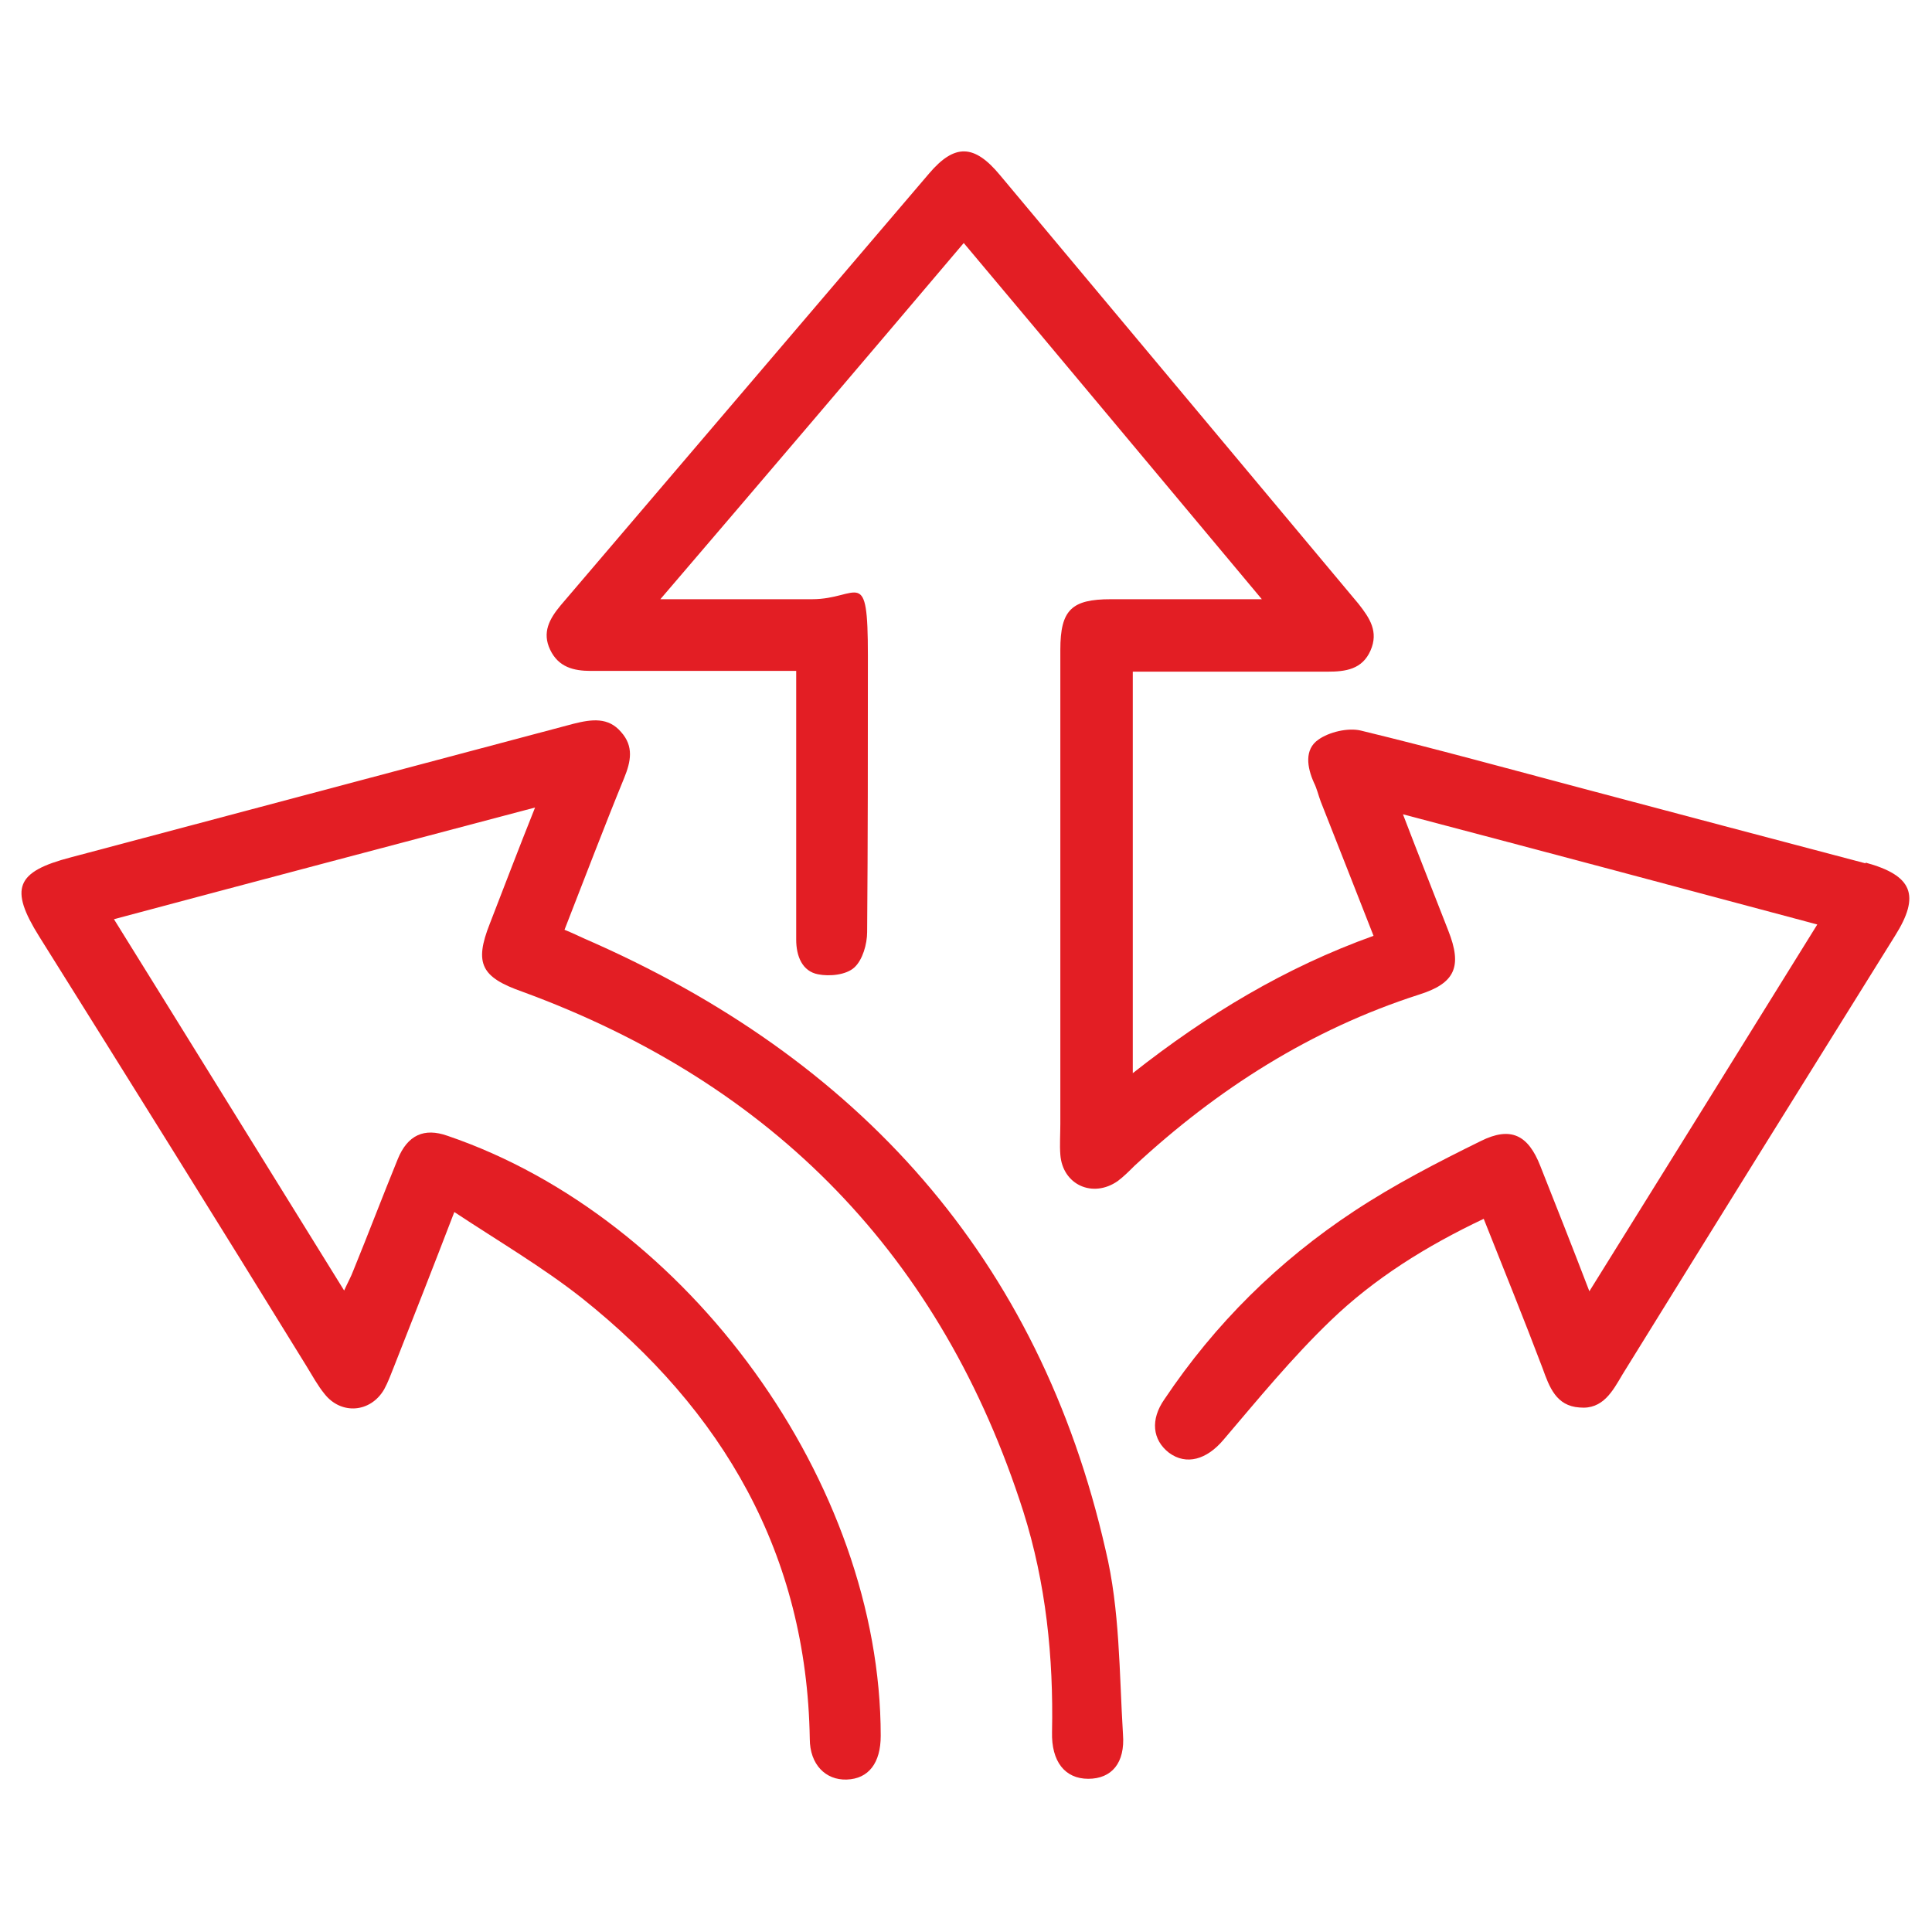 <?xml version="1.0" encoding="UTF-8"?>
<svg id="Layer_1" data-name="Layer 1" xmlns="http://www.w3.org/2000/svg" version="1.1" viewBox="0 0 256 256">
  <defs>
    <style>
      .cls-1 {
        fill: #e31e24;
        stroke-width: 0px;
      }
    </style>
  </defs>
  <path class="cls-1" d="M247.2,114.4c-12.5-3.3-25-6.6-37.4-9.9-9.8-2.6-19.6-5.3-29.5-7.7-1.7-.4-4.2.2-5.6,1.2-1.9,1.3-1.5,3.7-.6,5.7.4.8.6,1.7.9,2.5,2.3,5.8,4.6,11.7,7,17.8-11.7,4.2-22,10.4-31.9,18.2v-53.2h25.8c2.4,0,4.6-.3,5.7-2.8,1.1-2.5-.1-4.3-1.6-6.2-15.8-18.9-31.7-37.9-47.5-56.8-3.4-4.1-6-4.2-9.4-.2-16.3,19.1-32.6,38.2-48.8,57.2-1.5,1.8-2.5,3.6-1.4,5.9s3.1,2.8,5.4,2.8h24c1,0,2.1,0,3.2,0v35.6c0,2.2.8,4.2,2.9,4.6,1.5.3,3.7.1,4.8-.9,1.1-1,1.7-3.1,1.7-4.7.1-12.1.1-24.4.1-36.6s-1.2-7.5-7.4-7.5h-20.1c13.7-16,26.9-31.5,40.2-47.2,13.2,15.7,26.1,31.2,39.5,47.2h-20c-5.2,0-6.7,1.4-6.7,6.7v62.8c0,1.4-.1,2.8,0,4.1.3,4,4.3,5.8,7.6,3.5.8-.6,1.5-1.3,2.2-2,11-10.2,23.4-18.1,37.7-22.7,4.8-1.5,5.8-3.7,3.9-8.5-1.9-4.9-3.9-9.9-6-15.4,18.6,4.9,36.6,9.7,54.9,14.6-10.1,16.3-20,32.2-30.2,48.6-2.3-6-4.4-11.3-6.5-16.6-1.6-4.1-3.9-5.3-7.9-3.3-5.7,2.8-11.5,5.8-16.8,9.3-10,6.6-18.4,14.9-25.1,24.9-1.9,2.7-1.6,5.4.6,7.1,2.3,1.7,5,.9,7.2-1.7,4.6-5.4,9.1-10.9,14.2-15.8,5.8-5.6,12.7-9.9,20.3-13.5,2.7,6.8,5.3,13.2,7.8,19.8.9,2.5,1.8,5,4.9,5.2,3.1.3,4.4-2.2,5.7-4.4,12-19.4,24-38.7,36.1-58.1,3.4-5.4,2.3-8-3.9-9.7Z"/>
  <path class="cls-1" d="M77.5,124.4c-.9-.4-1.7-.8-2.7-1.2,2.7-6.9,5.2-13.5,7.9-20.1.9-2.2,1.3-4.2-.4-6.1-1.7-2-3.9-1.7-6.3-1.1-22.2,5.9-44.4,11.8-66.6,17.7-7.3,1.9-8.2,4.1-4.2,10.5,11.9,19,23.7,37.9,35.4,56.9.8,1.3,1.5,2.6,2.4,3.7,2.2,2.8,6.1,2.5,7.9-.6.5-.9.9-2,1.3-3,2.6-6.6,5.2-13.2,8-20.5,5.9,3.9,11.7,7.3,16.9,11.4,18.7,14.9,29.8,33.9,30.2,58.4,0,3.4,2.1,5.5,4.9,5.4,2.9-.1,4.5-2.2,4.5-5.8,0-33.4-25.4-68.6-57.4-79.5-3.1-1.1-5.3-.1-6.6,3.1-2,4.9-3.9,9.9-5.9,14.8-.3.8-.7,1.5-1.2,2.6-10.3-16.6-20.3-32.8-30.5-49.2,18.7-5,36.9-9.8,55.8-14.8-2.2,5.5-4.1,10.5-6,15.4-2.1,5.3-1.1,7.1,4.3,9,33.3,12.2,55.6,35.1,66.4,68.9,3,9.5,4,19.3,3.8,29.2-.1,3.9,1.7,6.2,4.8,6.2s4.9-2.1,4.6-5.9c-.5-8.2-.4-16.5-2.3-24.4-8.8-38.7-32.7-65.2-69-81Z"/>
</svg>